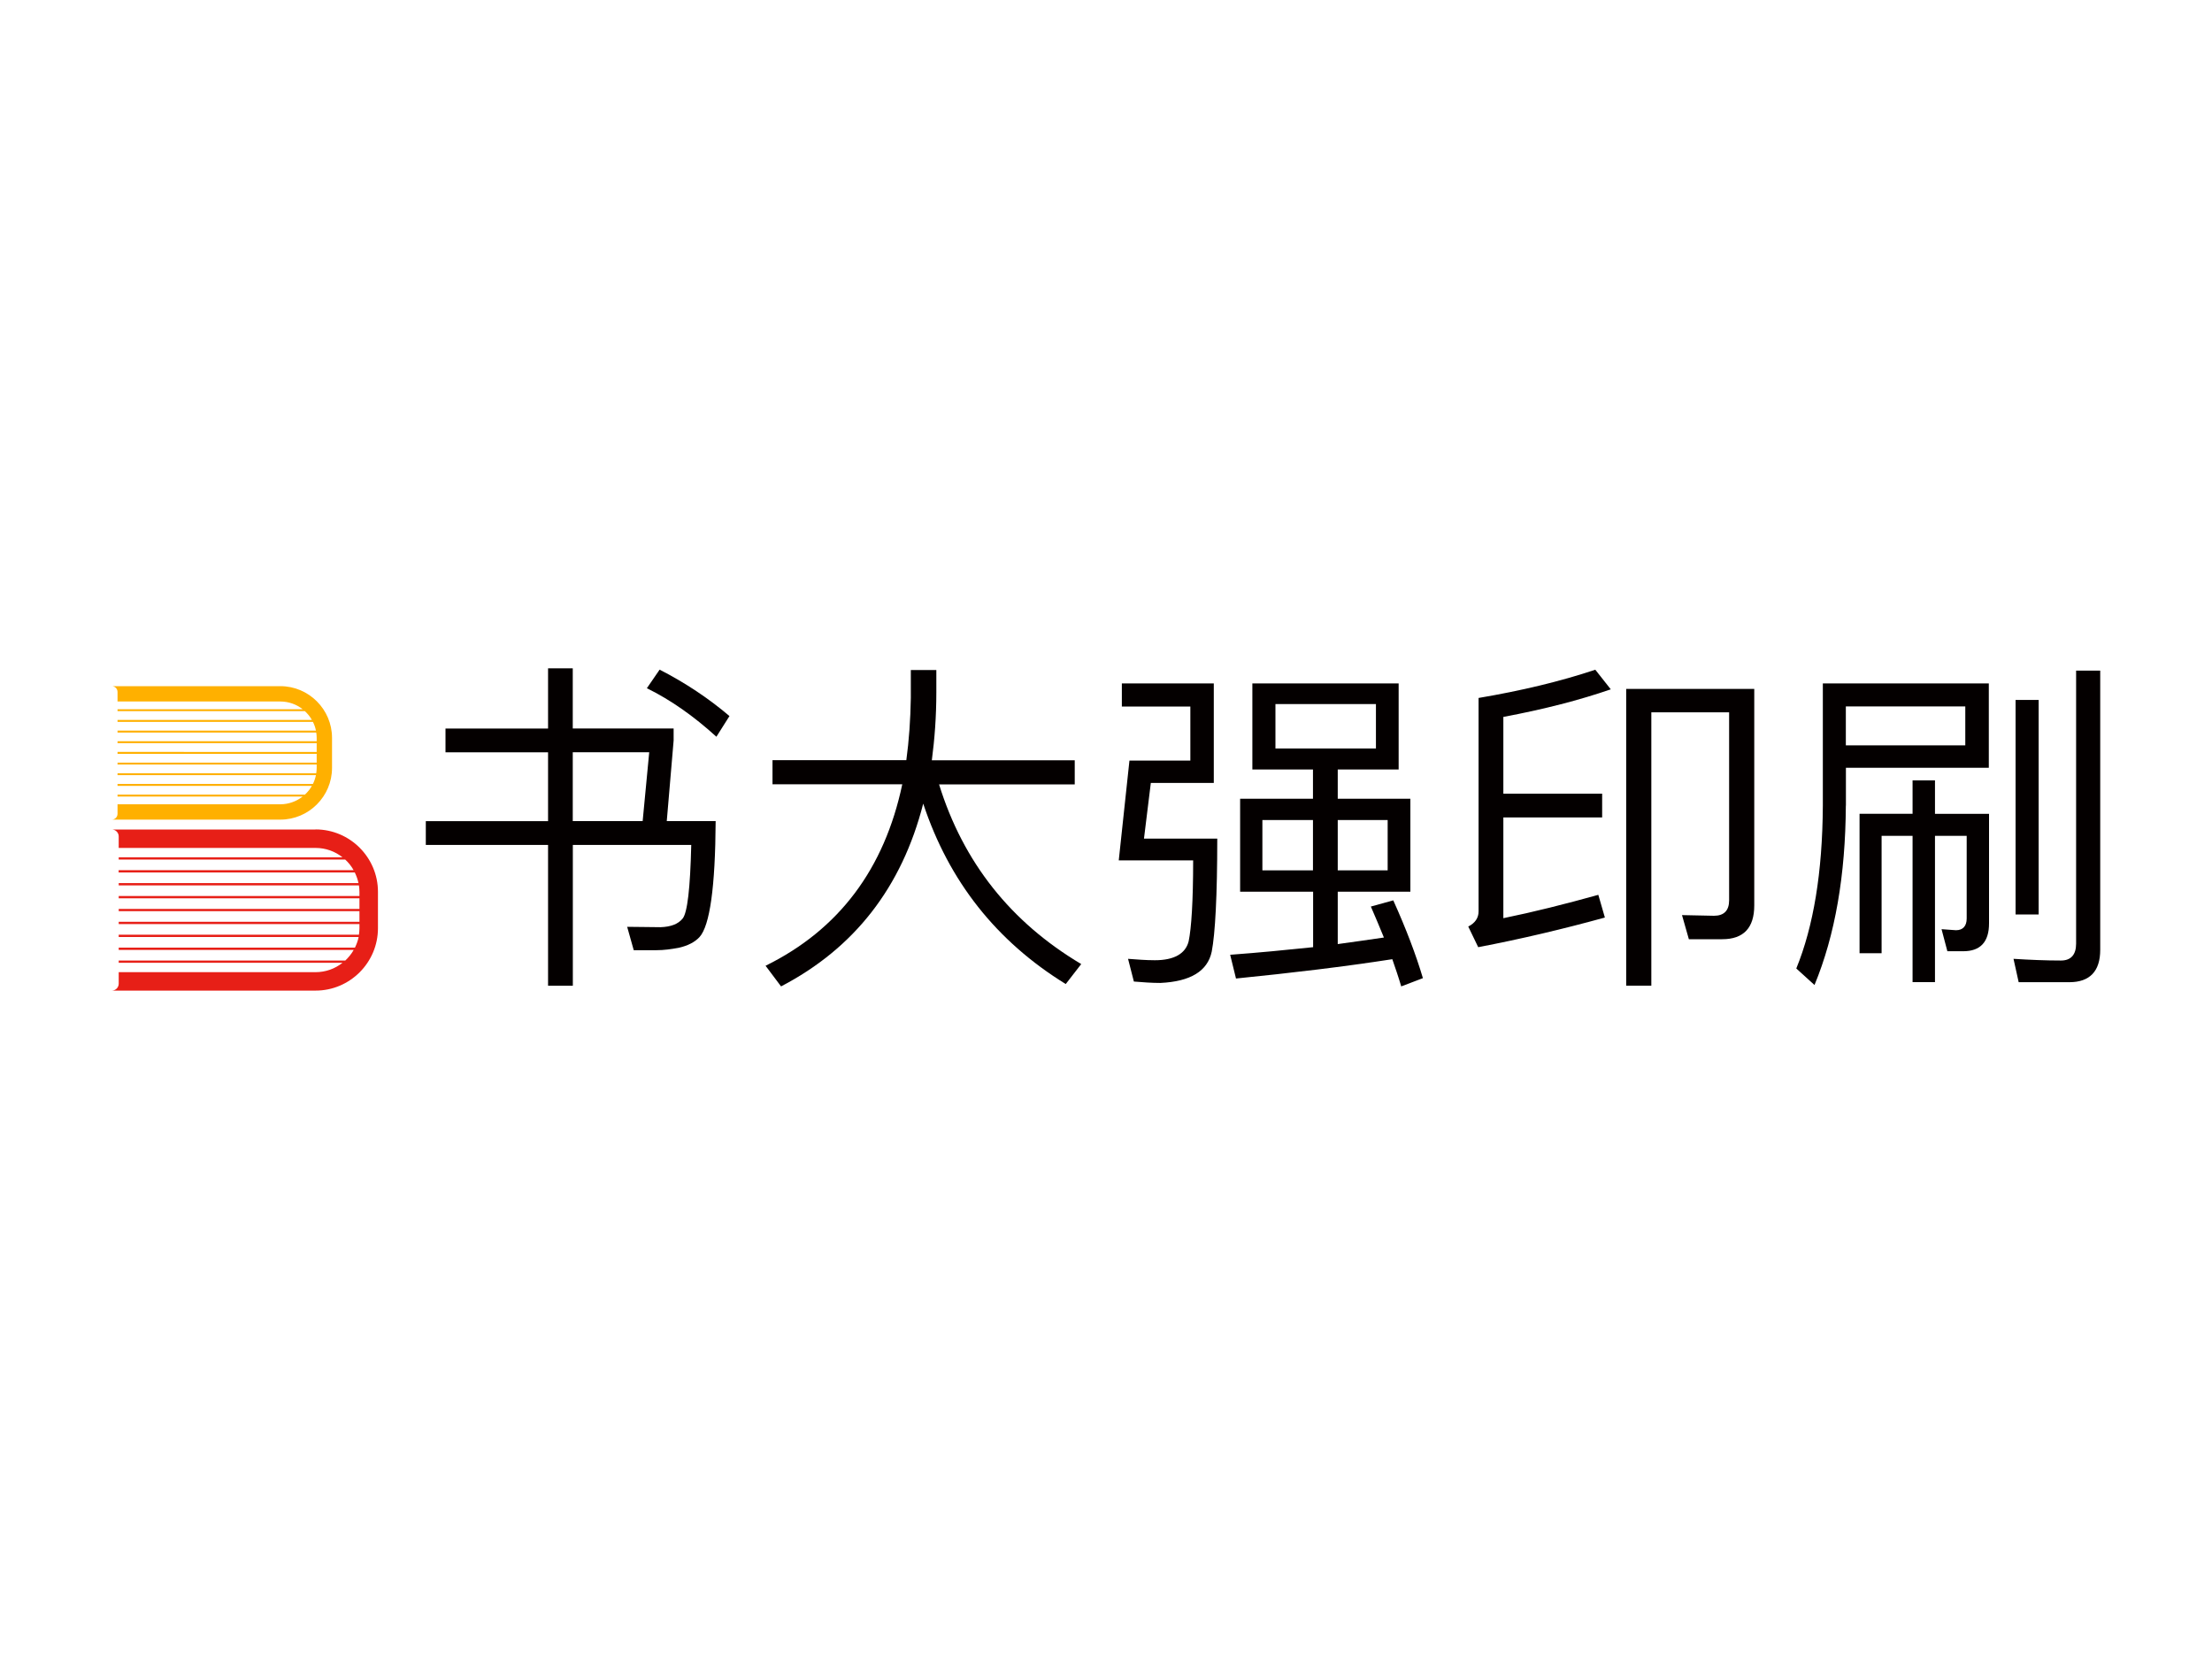 <?xml version="1.0" encoding="UTF-8"?>
<svg id="_图层_1" data-name="图层_1" xmlns="http://www.w3.org/2000/svg" version="1.1" viewBox="0 0 300 225">
  <!-- Generator: Adobe Illustrator 29.4.0, SVG Export Plug-In . SVG Version: 2.1.0 Build 152)  -->
  <defs>
    <style>
      .st0 {
        fill: #ffb000;
      }

      .st1 {
        fill: #040000;
      }

      .st2 {
        isolation: isolate;
      }

      .st3 {
        fill: #e71f17;
      }
    </style>
  </defs>
  <path class="st3" d="M42.79,112.5H15.16c.52,0,.94.42.94.94v1.56h26.69c1.39,0,2.65.47,3.66,1.27h-30.35v.31h30.72c.46.42.84.9,1.14,1.44h-31.87v.31h32.03c.22.45.39.93.5,1.44H16.1v.31h32.58c.04.29.07.57.07.88v.56H16.1v.31h32.65v1.44H16.1v.31h32.65v1.44H16.1v.31h32.65v.56c0,.29-.03.59-.07.88H16.1v.31h32.54c-.1.51-.28.98-.5,1.44H16.1v.31h31.87c-.3.54-.7,1.02-1.14,1.44h-30.73v.31h30.35c-1.01.8-2.28,1.27-3.66,1.27h-26.69v1.56c0,.52-.42.94-.94.94h27.64c4.66,0,8.46-3.8,8.46-8.46v-4.94c0-4.66-3.8-8.46-8.46-8.46h0Z"/>
  <path class="st0" d="M38.02,93.06H15.16c.43,0,.78.35.78.78v1.3h22.08c1.14,0,2.2.39,3.03,1.05H15.94v.26h25.41c.38.35.7.74.95,1.19H15.94v.26h26.5c.19.38.33.77.41,1.19H15.94v.26h26.95c.04.23.06.47.06.72v.46H15.94v.26h27.01v1.19H15.94v.26h27.01v1.19H15.94v.26h27.01v.46c0,.25-.03.48-.06.72H15.94v.26h26.91c-.09.42-.22.81-.41,1.19H15.94v.26h26.36c-.25.45-.57.84-.95,1.19H15.94v.26h25.11c-.84.65-1.89,1.05-3.03,1.05H15.94v1.3c0,.43-.35.78-.78.78h22.86c3.86,0,7.01-3.15,7.01-7.01v-4.08c0-3.86-3.15-7.01-7.01-7.01h0Z"/>
  <g class="st2">
    <g class="st2">
      <path class="st1" d="M77.68,90.63v8.17h13.68v1.63l-.93,10.93h6.63c-.05,8.96-.79,14.19-2.19,15.73-.65.7-1.59,1.17-2.8,1.45-1.03.19-2.01.33-3.04.33h-3.08l-.89-3.17c1.59,0,3.13.05,4.53.05,1.4-.05,2.38-.42,2.99-1.17.65-.79,1.03-4.11,1.17-9.99h-16.06v19.1h-3.36v-19.1h-16.58v-3.22h16.58v-9.34h-13.91v-3.22h13.91v-8.17h3.36ZM87.16,111.36l.89-9.34h-10.37v9.34h9.48ZM98.93,97.12l-1.77,2.8c-3.08-2.8-6.21-5-9.43-6.58l1.73-2.52c3.46,1.77,6.63,3.88,9.48,6.3Z"/>
      <path class="st1" d="M122.92,103.1c.37-2.71.56-5.51.61-8.45v-3.78h3.46v3.04c0,3.27-.23,6.3-.61,9.2h19.38v3.27h-18.4c3.27,10.55,9.71,18.68,19.28,24.37l-2.1,2.71c-9.39-5.79-15.83-13.91-19.33-24.47-2.9,11.35-9.34,19.61-19.28,24.79l-2.1-2.8c9.95-4.9,16.11-13.12,18.54-24.61h-17.6v-3.27h18.16Z"/>
      <path class="st1" d="M155.14,113.74h9.95c0,7.75-.28,12.89-.75,15.32-.56,2.66-2.9,4.06-6.96,4.25-1.21,0-2.38-.09-3.6-.19l-.79-3.08c1.21.09,2.43.19,3.64.19,2.61,0,4.16-.89,4.58-2.57.37-1.77.61-5.42.61-10.97h-10.09l1.45-13.54h8.26v-7.33h-9.29v-3.13h12.47v13.49h-8.54l-.93,7.56ZM178.07,108.33v-3.97h-8.22v-11.67h19.84v11.67h-8.26v3.97h9.85v12.61h-9.85v7.1c2.15-.28,4.25-.61,6.26-.89-.56-1.4-1.17-2.8-1.77-4.2l3.04-.84c1.73,3.83,3.08,7.38,4.02,10.55l-2.94,1.12c-.37-1.26-.79-2.47-1.21-3.69-6.63,1.03-13.73,1.87-21.2,2.62l-.79-3.22c3.83-.28,7.61-.65,11.25-1.03v-7.52h-9.9v-12.61h9.9ZM178.07,111.22h-6.86v6.82h6.86v-6.82ZM186.61,95.49h-13.63v6.02h13.63v-6.02ZM188.2,111.22h-6.77v6.82h6.77v-6.82Z"/>
      <path class="st1" d="M203.88,124.53c4.11-.84,8.41-1.92,12.89-3.17l.89,3.08c-5.6,1.54-11.3,2.9-17.18,4.02l-1.35-2.8c.93-.47,1.4-1.17,1.4-2.05v-28.95c5.79-.98,11.07-2.24,15.83-3.83l2.1,2.66c-4.2,1.45-9.06,2.71-14.57,3.74v10.41h13.4v3.22h-13.4v13.68ZM229.05,127.38l-.93-3.27,4.34.09c1.35,0,2.05-.7,2.05-2.1v-25.49h-10.55v37.07h-3.41v-40.25h17.37v29.37c0,3.04-1.45,4.58-4.34,4.58h-4.53Z"/>
      <path class="st1" d="M250.34,109.26c-.05,9.43-1.45,17.56-4.25,24.33l-2.47-2.24c2.33-5.7,3.55-13.03,3.6-22.08v-16.58h22.51v11.44h-19.38v5.14ZM250.34,95.81v5.28h16.2v-5.28h-16.2ZM262.43,105.85v4.53h7.33v14.85c0,2.52-1.17,3.78-3.5,3.78h-2.15l-.79-2.99,1.96.14c.93,0,1.45-.56,1.45-1.59v-11.21h-4.3v19.84h-3.04v-19.84h-4.2v15.92h-2.99v-18.91h7.19v-4.53h3.04ZM273.78,133.21l-.7-3.17c2.24.14,4.39.23,6.44.23,1.35,0,2.05-.79,2.05-2.29v-37.03h3.27v37.87c0,2.89-1.4,4.39-4.2,4.39h-6.86ZM276.49,94.93v29.09h-3.13v-29.09h3.13Z"/>
    </g>
  </g>
</svg>